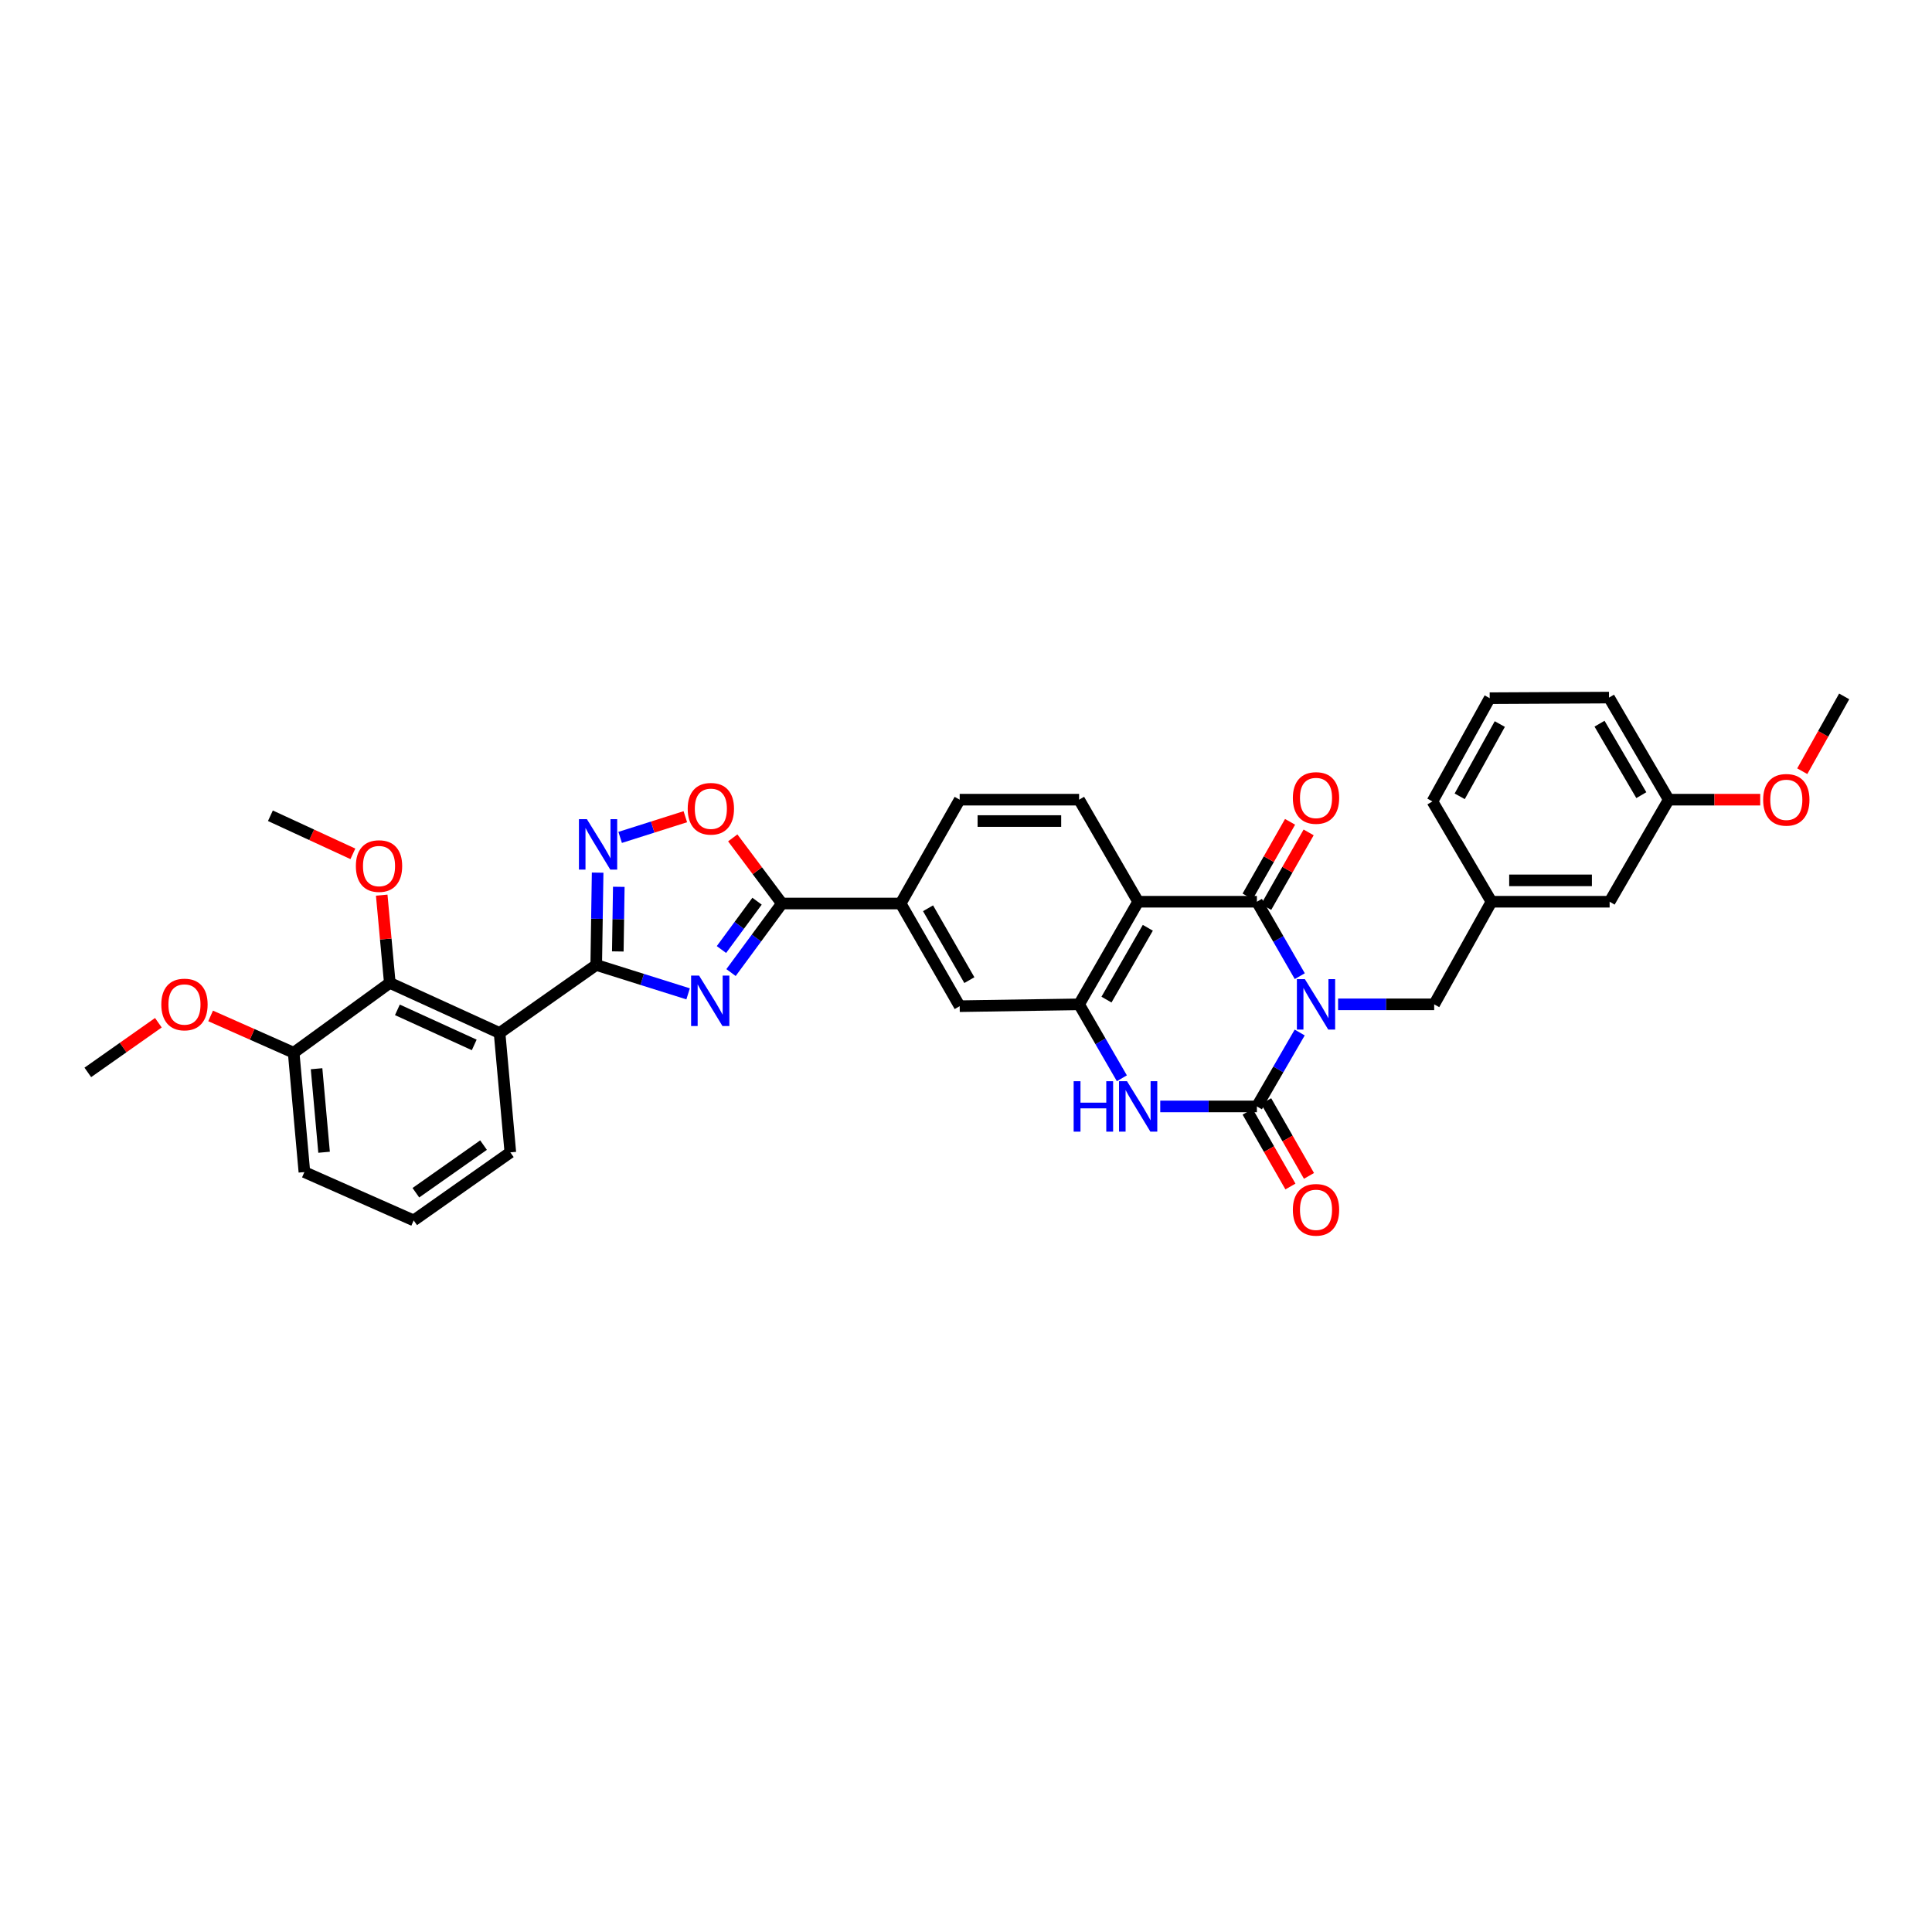 <?xml version='1.0' encoding='iso-8859-1'?>
<svg version='1.1' baseProfile='full'
              xmlns='http://www.w3.org/2000/svg'
                      xmlns:rdkit='http://www.rdkit.org/xml'
                      xmlns:xlink='http://www.w3.org/1999/xlink'
                  xml:space='preserve'
width='1000px' height='1000px' viewBox='0 0 1000 1000'>
<!-- END OF HEADER -->
<rect style='opacity:1.0;fill:#FFFFFF;stroke:none' width='1000' height='1000' x='0' y='0'> </rect>
<path class='bond-0' d='M 672.723,534.427 L 661.645,553.558' style='fill:none;fill-rule:evenodd;stroke:#0000FF;stroke-width:6px;stroke-linecap:butt;stroke-linejoin:miter;stroke-opacity:1' />
<path class='bond-0' d='M 661.645,553.558 L 650.567,572.689' style='fill:none;fill-rule:evenodd;stroke:#000000;stroke-width:6px;stroke-linecap:butt;stroke-linejoin:miter;stroke-opacity:1' />
<path class='bond-1' d='M 672.763,505.261 L 661.665,485.998' style='fill:none;fill-rule:evenodd;stroke:#0000FF;stroke-width:6px;stroke-linecap:butt;stroke-linejoin:miter;stroke-opacity:1' />
<path class='bond-1' d='M 661.665,485.998 L 650.567,466.735' style='fill:none;fill-rule:evenodd;stroke:#000000;stroke-width:6px;stroke-linecap:butt;stroke-linejoin:miter;stroke-opacity:1' />
<path class='bond-13' d='M 692.597,519.847 L 717.463,519.847' style='fill:none;fill-rule:evenodd;stroke:#0000FF;stroke-width:6px;stroke-linecap:butt;stroke-linejoin:miter;stroke-opacity:1' />
<path class='bond-13' d='M 717.463,519.847 L 742.33,519.847' style='fill:none;fill-rule:evenodd;stroke:#000000;stroke-width:6px;stroke-linecap:butt;stroke-linejoin:miter;stroke-opacity:1' />
<path class='bond-5' d='M 650.567,572.689 L 625.556,572.689' style='fill:none;fill-rule:evenodd;stroke:#000000;stroke-width:6px;stroke-linecap:butt;stroke-linejoin:miter;stroke-opacity:1' />
<path class='bond-5' d='M 625.556,572.689 L 600.546,572.689' style='fill:none;fill-rule:evenodd;stroke:#0000FF;stroke-width:6px;stroke-linecap:butt;stroke-linejoin:miter;stroke-opacity:1' />
<path class='bond-16' d='M 645.767,575.437 L 656.846,594.786' style='fill:none;fill-rule:evenodd;stroke:#000000;stroke-width:6px;stroke-linecap:butt;stroke-linejoin:miter;stroke-opacity:1' />
<path class='bond-16' d='M 656.846,594.786 L 667.926,614.135' style='fill:none;fill-rule:evenodd;stroke:#FF0000;stroke-width:6px;stroke-linecap:butt;stroke-linejoin:miter;stroke-opacity:1' />
<path class='bond-16' d='M 655.367,569.94 L 666.446,589.289' style='fill:none;fill-rule:evenodd;stroke:#000000;stroke-width:6px;stroke-linecap:butt;stroke-linejoin:miter;stroke-opacity:1' />
<path class='bond-16' d='M 666.446,589.289 L 677.526,608.638' style='fill:none;fill-rule:evenodd;stroke:#FF0000;stroke-width:6px;stroke-linecap:butt;stroke-linejoin:miter;stroke-opacity:1' />
<path class='bond-4' d='M 650.567,466.735 L 589.108,466.735' style='fill:none;fill-rule:evenodd;stroke:#000000;stroke-width:6px;stroke-linecap:butt;stroke-linejoin:miter;stroke-opacity:1' />
<path class='bond-17' d='M 655.374,469.47 L 666.363,450.159' style='fill:none;fill-rule:evenodd;stroke:#000000;stroke-width:6px;stroke-linecap:butt;stroke-linejoin:miter;stroke-opacity:1' />
<path class='bond-17' d='M 666.363,450.159 L 677.351,430.848' style='fill:none;fill-rule:evenodd;stroke:#FF0000;stroke-width:6px;stroke-linecap:butt;stroke-linejoin:miter;stroke-opacity:1' />
<path class='bond-17' d='M 645.759,463.999 L 656.748,444.688' style='fill:none;fill-rule:evenodd;stroke:#000000;stroke-width:6px;stroke-linecap:butt;stroke-linejoin:miter;stroke-opacity:1' />
<path class='bond-17' d='M 656.748,444.688 L 667.736,425.377' style='fill:none;fill-rule:evenodd;stroke:#FF0000;stroke-width:6px;stroke-linecap:butt;stroke-linejoin:miter;stroke-opacity:1' />
<path class='bond-2' d='M 378.379,503.398 L 391.541,485.527' style='fill:none;fill-rule:evenodd;stroke:#0000FF;stroke-width:6px;stroke-linecap:butt;stroke-linejoin:miter;stroke-opacity:1' />
<path class='bond-2' d='M 391.541,485.527 L 404.703,467.657' style='fill:none;fill-rule:evenodd;stroke:#000000;stroke-width:6px;stroke-linecap:butt;stroke-linejoin:miter;stroke-opacity:1' />
<path class='bond-2' d='M 373.42,491.477 L 382.633,478.967' style='fill:none;fill-rule:evenodd;stroke:#0000FF;stroke-width:6px;stroke-linecap:butt;stroke-linejoin:miter;stroke-opacity:1' />
<path class='bond-2' d='M 382.633,478.967 L 391.847,466.458' style='fill:none;fill-rule:evenodd;stroke:#000000;stroke-width:6px;stroke-linecap:butt;stroke-linejoin:miter;stroke-opacity:1' />
<path class='bond-3' d='M 356.165,514.416 L 332.386,506.939' style='fill:none;fill-rule:evenodd;stroke:#0000FF;stroke-width:6px;stroke-linecap:butt;stroke-linejoin:miter;stroke-opacity:1' />
<path class='bond-3' d='M 332.386,506.939 L 308.607,499.461' style='fill:none;fill-rule:evenodd;stroke:#000000;stroke-width:6px;stroke-linecap:butt;stroke-linejoin:miter;stroke-opacity:1' />
<path class='bond-8' d='M 308.607,499.461 L 258.58,534.677' style='fill:none;fill-rule:evenodd;stroke:#000000;stroke-width:6px;stroke-linecap:butt;stroke-linejoin:miter;stroke-opacity:1' />
<path class='bond-38' d='M 308.607,499.461 L 308.971,475.569' style='fill:none;fill-rule:evenodd;stroke:#000000;stroke-width:6px;stroke-linecap:butt;stroke-linejoin:miter;stroke-opacity:1' />
<path class='bond-38' d='M 308.971,475.569 L 309.336,451.677' style='fill:none;fill-rule:evenodd;stroke:#0000FF;stroke-width:6px;stroke-linecap:butt;stroke-linejoin:miter;stroke-opacity:1' />
<path class='bond-38' d='M 319.777,492.462 L 320.033,475.738' style='fill:none;fill-rule:evenodd;stroke:#000000;stroke-width:6px;stroke-linecap:butt;stroke-linejoin:miter;stroke-opacity:1' />
<path class='bond-38' d='M 320.033,475.738 L 320.288,459.013' style='fill:none;fill-rule:evenodd;stroke:#0000FF;stroke-width:6px;stroke-linecap:butt;stroke-linejoin:miter;stroke-opacity:1' />
<path class='bond-7' d='M 589.108,466.735 L 558.539,519.847' style='fill:none;fill-rule:evenodd;stroke:#000000;stroke-width:6px;stroke-linecap:butt;stroke-linejoin:miter;stroke-opacity:1' />
<path class='bond-7' d='M 594.111,480.22 L 572.712,517.399' style='fill:none;fill-rule:evenodd;stroke:#000000;stroke-width:6px;stroke-linecap:butt;stroke-linejoin:miter;stroke-opacity:1' />
<path class='bond-15' d='M 589.108,466.735 L 558.539,413.911' style='fill:none;fill-rule:evenodd;stroke:#000000;stroke-width:6px;stroke-linecap:butt;stroke-linejoin:miter;stroke-opacity:1' />
<path class='bond-35' d='M 580.674,558.109 L 569.606,538.978' style='fill:none;fill-rule:evenodd;stroke:#0000FF;stroke-width:6px;stroke-linecap:butt;stroke-linejoin:miter;stroke-opacity:1' />
<path class='bond-35' d='M 569.606,538.978 L 558.539,519.847' style='fill:none;fill-rule:evenodd;stroke:#000000;stroke-width:6px;stroke-linecap:butt;stroke-linejoin:miter;stroke-opacity:1' />
<path class='bond-6' d='M 404.703,467.657 L 466.18,467.657' style='fill:none;fill-rule:evenodd;stroke:#000000;stroke-width:6px;stroke-linecap:butt;stroke-linejoin:miter;stroke-opacity:1' />
<path class='bond-10' d='M 404.703,467.657 L 391.987,450.668' style='fill:none;fill-rule:evenodd;stroke:#000000;stroke-width:6px;stroke-linecap:butt;stroke-linejoin:miter;stroke-opacity:1' />
<path class='bond-10' d='M 391.987,450.668 L 379.271,433.68' style='fill:none;fill-rule:evenodd;stroke:#FF0000;stroke-width:6px;stroke-linecap:butt;stroke-linejoin:miter;stroke-opacity:1' />
<path class='bond-14' d='M 558.539,519.847 L 496.73,520.8' style='fill:none;fill-rule:evenodd;stroke:#000000;stroke-width:6px;stroke-linecap:butt;stroke-linejoin:miter;stroke-opacity:1' />
<path class='bond-11' d='M 258.58,534.677 L 201.761,508.742' style='fill:none;fill-rule:evenodd;stroke:#000000;stroke-width:6px;stroke-linecap:butt;stroke-linejoin:miter;stroke-opacity:1' />
<path class='bond-11' d='M 245.463,540.85 L 205.69,522.695' style='fill:none;fill-rule:evenodd;stroke:#000000;stroke-width:6px;stroke-linecap:butt;stroke-linejoin:miter;stroke-opacity:1' />
<path class='bond-23' d='M 258.58,534.677 L 264.148,596.467' style='fill:none;fill-rule:evenodd;stroke:#000000;stroke-width:6px;stroke-linecap:butt;stroke-linejoin:miter;stroke-opacity:1' />
<path class='bond-9' d='M 320.991,433.435 L 337.857,428.084' style='fill:none;fill-rule:evenodd;stroke:#0000FF;stroke-width:6px;stroke-linecap:butt;stroke-linejoin:miter;stroke-opacity:1' />
<path class='bond-9' d='M 337.857,428.084 L 354.723,422.732' style='fill:none;fill-rule:evenodd;stroke:#FF0000;stroke-width:6px;stroke-linecap:butt;stroke-linejoin:miter;stroke-opacity:1' />
<path class='bond-19' d='M 201.761,508.742 L 152.005,544.891' style='fill:none;fill-rule:evenodd;stroke:#000000;stroke-width:6px;stroke-linecap:butt;stroke-linejoin:miter;stroke-opacity:1' />
<path class='bond-21' d='M 201.761,508.742 L 199.668,486.034' style='fill:none;fill-rule:evenodd;stroke:#000000;stroke-width:6px;stroke-linecap:butt;stroke-linejoin:miter;stroke-opacity:1' />
<path class='bond-21' d='M 199.668,486.034 L 197.575,463.326' style='fill:none;fill-rule:evenodd;stroke:#FF0000;stroke-width:6px;stroke-linecap:butt;stroke-linejoin:miter;stroke-opacity:1' />
<path class='bond-12' d='M 466.18,467.657 L 496.73,413.911' style='fill:none;fill-rule:evenodd;stroke:#000000;stroke-width:6px;stroke-linecap:butt;stroke-linejoin:miter;stroke-opacity:1' />
<path class='bond-36' d='M 466.18,467.657 L 496.73,520.8' style='fill:none;fill-rule:evenodd;stroke:#000000;stroke-width:6px;stroke-linecap:butt;stroke-linejoin:miter;stroke-opacity:1' />
<path class='bond-36' d='M 480.353,470.115 L 501.738,507.315' style='fill:none;fill-rule:evenodd;stroke:#000000;stroke-width:6px;stroke-linecap:butt;stroke-linejoin:miter;stroke-opacity:1' />
<path class='bond-20' d='M 742.33,519.847 L 771.977,466.735' style='fill:none;fill-rule:evenodd;stroke:#000000;stroke-width:6px;stroke-linecap:butt;stroke-linejoin:miter;stroke-opacity:1' />
<path class='bond-18' d='M 558.539,413.911 L 496.73,413.911' style='fill:none;fill-rule:evenodd;stroke:#000000;stroke-width:6px;stroke-linecap:butt;stroke-linejoin:miter;stroke-opacity:1' />
<path class='bond-18' d='M 549.268,424.974 L 506.002,424.974' style='fill:none;fill-rule:evenodd;stroke:#000000;stroke-width:6px;stroke-linecap:butt;stroke-linejoin:miter;stroke-opacity:1' />
<path class='bond-25' d='M 152.005,544.891 L 130.508,535.367' style='fill:none;fill-rule:evenodd;stroke:#000000;stroke-width:6px;stroke-linecap:butt;stroke-linejoin:miter;stroke-opacity:1' />
<path class='bond-25' d='M 130.508,535.367 L 109.012,525.842' style='fill:none;fill-rule:evenodd;stroke:#FF0000;stroke-width:6px;stroke-linecap:butt;stroke-linejoin:miter;stroke-opacity:1' />
<path class='bond-39' d='M 152.005,544.891 L 157.554,606.663' style='fill:none;fill-rule:evenodd;stroke:#000000;stroke-width:6px;stroke-linecap:butt;stroke-linejoin:miter;stroke-opacity:1' />
<path class='bond-39' d='M 163.855,553.167 L 167.74,596.407' style='fill:none;fill-rule:evenodd;stroke:#000000;stroke-width:6px;stroke-linecap:butt;stroke-linejoin:miter;stroke-opacity:1' />
<path class='bond-22' d='M 771.977,466.735 L 833.141,466.735' style='fill:none;fill-rule:evenodd;stroke:#000000;stroke-width:6px;stroke-linecap:butt;stroke-linejoin:miter;stroke-opacity:1' />
<path class='bond-22' d='M 781.152,455.672 L 823.966,455.672' style='fill:none;fill-rule:evenodd;stroke:#000000;stroke-width:6px;stroke-linecap:butt;stroke-linejoin:miter;stroke-opacity:1' />
<path class='bond-30' d='M 771.977,466.735 L 741.42,414.821' style='fill:none;fill-rule:evenodd;stroke:#000000;stroke-width:6px;stroke-linecap:butt;stroke-linejoin:miter;stroke-opacity:1' />
<path class='bond-32' d='M 182.648,441.949 L 161.304,432.091' style='fill:none;fill-rule:evenodd;stroke:#FF0000;stroke-width:6px;stroke-linecap:butt;stroke-linejoin:miter;stroke-opacity:1' />
<path class='bond-32' d='M 161.304,432.091 L 139.959,422.233' style='fill:none;fill-rule:evenodd;stroke:#000000;stroke-width:6px;stroke-linecap:butt;stroke-linejoin:miter;stroke-opacity:1' />
<path class='bond-24' d='M 833.141,466.735 L 863.735,413.911' style='fill:none;fill-rule:evenodd;stroke:#000000;stroke-width:6px;stroke-linecap:butt;stroke-linejoin:miter;stroke-opacity:1' />
<path class='bond-27' d='M 264.148,596.467 L 214.121,631.683' style='fill:none;fill-rule:evenodd;stroke:#000000;stroke-width:6px;stroke-linecap:butt;stroke-linejoin:miter;stroke-opacity:1' />
<path class='bond-27' d='M 250.276,592.703 L 215.257,617.354' style='fill:none;fill-rule:evenodd;stroke:#000000;stroke-width:6px;stroke-linecap:butt;stroke-linejoin:miter;stroke-opacity:1' />
<path class='bond-26' d='M 863.735,413.911 L 887.41,413.911' style='fill:none;fill-rule:evenodd;stroke:#000000;stroke-width:6px;stroke-linecap:butt;stroke-linejoin:miter;stroke-opacity:1' />
<path class='bond-26' d='M 887.41,413.911 L 911.085,413.911' style='fill:none;fill-rule:evenodd;stroke:#FF0000;stroke-width:6px;stroke-linecap:butt;stroke-linejoin:miter;stroke-opacity:1' />
<path class='bond-37' d='M 863.735,413.911 L 832.827,361.07' style='fill:none;fill-rule:evenodd;stroke:#000000;stroke-width:6px;stroke-linecap:butt;stroke-linejoin:miter;stroke-opacity:1' />
<path class='bond-37' d='M 849.55,411.57 L 827.914,374.581' style='fill:none;fill-rule:evenodd;stroke:#000000;stroke-width:6px;stroke-linecap:butt;stroke-linejoin:miter;stroke-opacity:1' />
<path class='bond-33' d='M 81.968,529.363 L 63.711,542.219' style='fill:none;fill-rule:evenodd;stroke:#FF0000;stroke-width:6px;stroke-linecap:butt;stroke-linejoin:miter;stroke-opacity:1' />
<path class='bond-33' d='M 63.711,542.219 L 45.455,555.075' style='fill:none;fill-rule:evenodd;stroke:#000000;stroke-width:6px;stroke-linecap:butt;stroke-linejoin:miter;stroke-opacity:1' />
<path class='bond-34' d='M 932.847,399.178 L 943.696,379.817' style='fill:none;fill-rule:evenodd;stroke:#FF0000;stroke-width:6px;stroke-linecap:butt;stroke-linejoin:miter;stroke-opacity:1' />
<path class='bond-34' d='M 943.696,379.817 L 954.545,360.455' style='fill:none;fill-rule:evenodd;stroke:#000000;stroke-width:6px;stroke-linecap:butt;stroke-linejoin:miter;stroke-opacity:1' />
<path class='bond-29' d='M 214.121,631.683 L 157.554,606.663' style='fill:none;fill-rule:evenodd;stroke:#000000;stroke-width:6px;stroke-linecap:butt;stroke-linejoin:miter;stroke-opacity:1' />
<path class='bond-28' d='M 771.068,361.383 L 741.42,414.821' style='fill:none;fill-rule:evenodd;stroke:#000000;stroke-width:6px;stroke-linecap:butt;stroke-linejoin:miter;stroke-opacity:1' />
<path class='bond-28' d='M 776.294,374.766 L 755.541,412.172' style='fill:none;fill-rule:evenodd;stroke:#000000;stroke-width:6px;stroke-linecap:butt;stroke-linejoin:miter;stroke-opacity:1' />
<path class='bond-31' d='M 771.068,361.383 L 832.827,361.07' style='fill:none;fill-rule:evenodd;stroke:#000000;stroke-width:6px;stroke-linecap:butt;stroke-linejoin:miter;stroke-opacity:1' />
<path  class='atom-0' d='M 675.396 506.793
L 683.951 520.621
Q 684.799 521.986, 686.163 524.456
Q 687.528 526.927, 687.601 527.075
L 687.601 506.793
L 691.068 506.793
L 691.068 532.901
L 687.491 532.901
L 678.309 517.782
Q 677.24 516.012, 676.096 513.984
Q 674.99 511.956, 674.658 511.329
L 674.658 532.901
L 671.266 532.901
L 671.266 506.793
L 675.396 506.793
' fill='#0000FF'/>
<path  class='atom-3' d='M 361.842 504.962
L 370.397 518.79
Q 371.245 520.154, 372.609 522.625
Q 373.974 525.096, 374.047 525.243
L 374.047 504.962
L 377.514 504.962
L 377.514 531.069
L 373.937 531.069
L 364.755 515.951
Q 363.686 514.181, 362.542 512.152
Q 361.436 510.124, 361.104 509.497
L 361.104 531.069
L 357.712 531.069
L 357.712 504.962
L 361.842 504.962
' fill='#0000FF'/>
<path  class='atom-6' d='M 555.718 559.635
L 559.258 559.635
L 559.258 570.734
L 572.607 570.734
L 572.607 559.635
L 576.147 559.635
L 576.147 585.743
L 572.607 585.743
L 572.607 573.684
L 559.258 573.684
L 559.258 585.743
L 555.718 585.743
L 555.718 559.635
' fill='#0000FF'/>
<path  class='atom-6' d='M 583.337 559.635
L 591.892 573.463
Q 592.741 574.828, 594.105 577.298
Q 595.469 579.769, 595.543 579.916
L 595.543 559.635
L 599.009 559.635
L 599.009 585.743
L 595.432 585.743
L 586.251 570.624
Q 585.181 568.854, 584.038 566.826
Q 582.932 564.798, 582.6 564.171
L 582.6 585.743
L 579.207 585.743
L 579.207 559.635
L 583.337 559.635
' fill='#0000FF'/>
<path  class='atom-10' d='M 303.788 424.009
L 312.343 437.837
Q 313.191 439.201, 314.556 441.672
Q 315.92 444.143, 315.994 444.29
L 315.994 424.009
L 319.46 424.009
L 319.46 450.116
L 315.883 450.116
L 306.701 434.998
Q 305.632 433.228, 304.489 431.2
Q 303.383 429.171, 303.051 428.545
L 303.051 450.116
L 299.658 450.116
L 299.658 424.009
L 303.788 424.009
' fill='#0000FF'/>
<path  class='atom-11' d='M 355.954 418.613
Q 355.954 412.344, 359.052 408.841
Q 362.149 405.338, 367.938 405.338
Q 373.728 405.338, 376.825 408.841
Q 379.923 412.344, 379.923 418.613
Q 379.923 424.955, 376.788 428.569
Q 373.654 432.146, 367.938 432.146
Q 362.186 432.146, 359.052 428.569
Q 355.954 424.992, 355.954 418.613
M 367.938 429.196
Q 371.921 429.196, 374.06 426.541
Q 376.235 423.849, 376.235 418.613
Q 376.235 413.487, 374.06 410.906
Q 371.921 408.288, 367.938 408.288
Q 363.956 408.288, 361.78 410.869
Q 359.642 413.45, 359.642 418.613
Q 359.642 423.886, 361.78 426.541
Q 363.956 429.196, 367.938 429.196
' fill='#FF0000'/>
<path  class='atom-17' d='M 669.182 626.201
Q 669.182 619.932, 672.28 616.429
Q 675.377 612.926, 681.167 612.926
Q 686.956 612.926, 690.054 616.429
Q 693.151 619.932, 693.151 626.201
Q 693.151 632.543, 690.017 636.157
Q 686.882 639.734, 681.167 639.734
Q 675.414 639.734, 672.28 636.157
Q 669.182 632.58, 669.182 626.201
M 681.167 636.784
Q 685.149 636.784, 687.288 634.129
Q 689.464 631.437, 689.464 626.201
Q 689.464 621.075, 687.288 618.494
Q 685.149 615.876, 681.167 615.876
Q 677.184 615.876, 675.009 618.457
Q 672.87 621.038, 672.87 626.201
Q 672.87 631.474, 675.009 634.129
Q 677.184 636.784, 681.167 636.784
' fill='#FF0000'/>
<path  class='atom-18' d='M 669.182 413.033
Q 669.182 406.764, 672.28 403.261
Q 675.377 399.758, 681.167 399.758
Q 686.956 399.758, 690.054 403.261
Q 693.151 406.764, 693.151 413.033
Q 693.151 419.375, 690.017 422.989
Q 686.882 426.566, 681.167 426.566
Q 675.414 426.566, 672.28 422.989
Q 669.182 419.412, 669.182 413.033
M 681.167 423.616
Q 685.149 423.616, 687.288 420.961
Q 689.464 418.269, 689.464 413.033
Q 689.464 407.907, 687.288 405.326
Q 685.149 402.708, 681.167 402.708
Q 677.184 402.708, 675.009 405.289
Q 672.87 407.87, 672.87 413.033
Q 672.87 418.306, 675.009 420.961
Q 677.184 423.616, 681.167 423.616
' fill='#FF0000'/>
<path  class='atom-22' d='M 184.197 448.273
Q 184.197 442.004, 187.294 438.501
Q 190.392 434.998, 196.181 434.998
Q 201.97 434.998, 205.068 438.501
Q 208.165 442.004, 208.165 448.273
Q 208.165 454.615, 205.031 458.229
Q 201.897 461.806, 196.181 461.806
Q 190.428 461.806, 187.294 458.229
Q 184.197 454.652, 184.197 448.273
M 196.181 458.856
Q 200.163 458.856, 202.302 456.201
Q 204.478 453.509, 204.478 448.273
Q 204.478 443.147, 202.302 440.566
Q 200.163 437.948, 196.181 437.948
Q 192.198 437.948, 190.023 440.529
Q 187.884 443.11, 187.884 448.273
Q 187.884 453.546, 190.023 456.201
Q 192.198 458.856, 196.181 458.856
' fill='#FF0000'/>
<path  class='atom-26' d='M 83.497 519.921
Q 83.497 513.652, 86.595 510.149
Q 89.692 506.646, 95.482 506.646
Q 101.271 506.646, 104.368 510.149
Q 107.466 513.652, 107.466 519.921
Q 107.466 526.263, 104.332 529.877
Q 101.197 533.454, 95.482 533.454
Q 89.729 533.454, 86.595 529.877
Q 83.497 526.3, 83.497 519.921
M 95.482 530.504
Q 99.464 530.504, 101.603 527.849
Q 103.778 525.157, 103.778 519.921
Q 103.778 514.795, 101.603 512.214
Q 99.464 509.596, 95.482 509.596
Q 91.499 509.596, 89.323 512.177
Q 87.185 514.758, 87.185 519.921
Q 87.185 525.194, 89.323 527.849
Q 91.499 530.504, 95.482 530.504
' fill='#FF0000'/>
<path  class='atom-27' d='M 912.606 413.985
Q 912.606 407.716, 915.704 404.213
Q 918.801 400.71, 924.591 400.71
Q 930.38 400.71, 933.478 404.213
Q 936.575 407.716, 936.575 413.985
Q 936.575 420.328, 933.441 423.941
Q 930.306 427.518, 924.591 427.518
Q 918.838 427.518, 915.704 423.941
Q 912.606 420.365, 912.606 413.985
M 924.591 424.568
Q 928.573 424.568, 930.712 421.913
Q 932.888 419.221, 932.888 413.985
Q 932.888 408.86, 930.712 406.278
Q 928.573 403.66, 924.591 403.66
Q 920.608 403.66, 918.433 406.241
Q 916.294 408.823, 916.294 413.985
Q 916.294 419.258, 918.433 421.913
Q 920.608 424.568, 924.591 424.568
' fill='#FF0000'/>
</svg>
